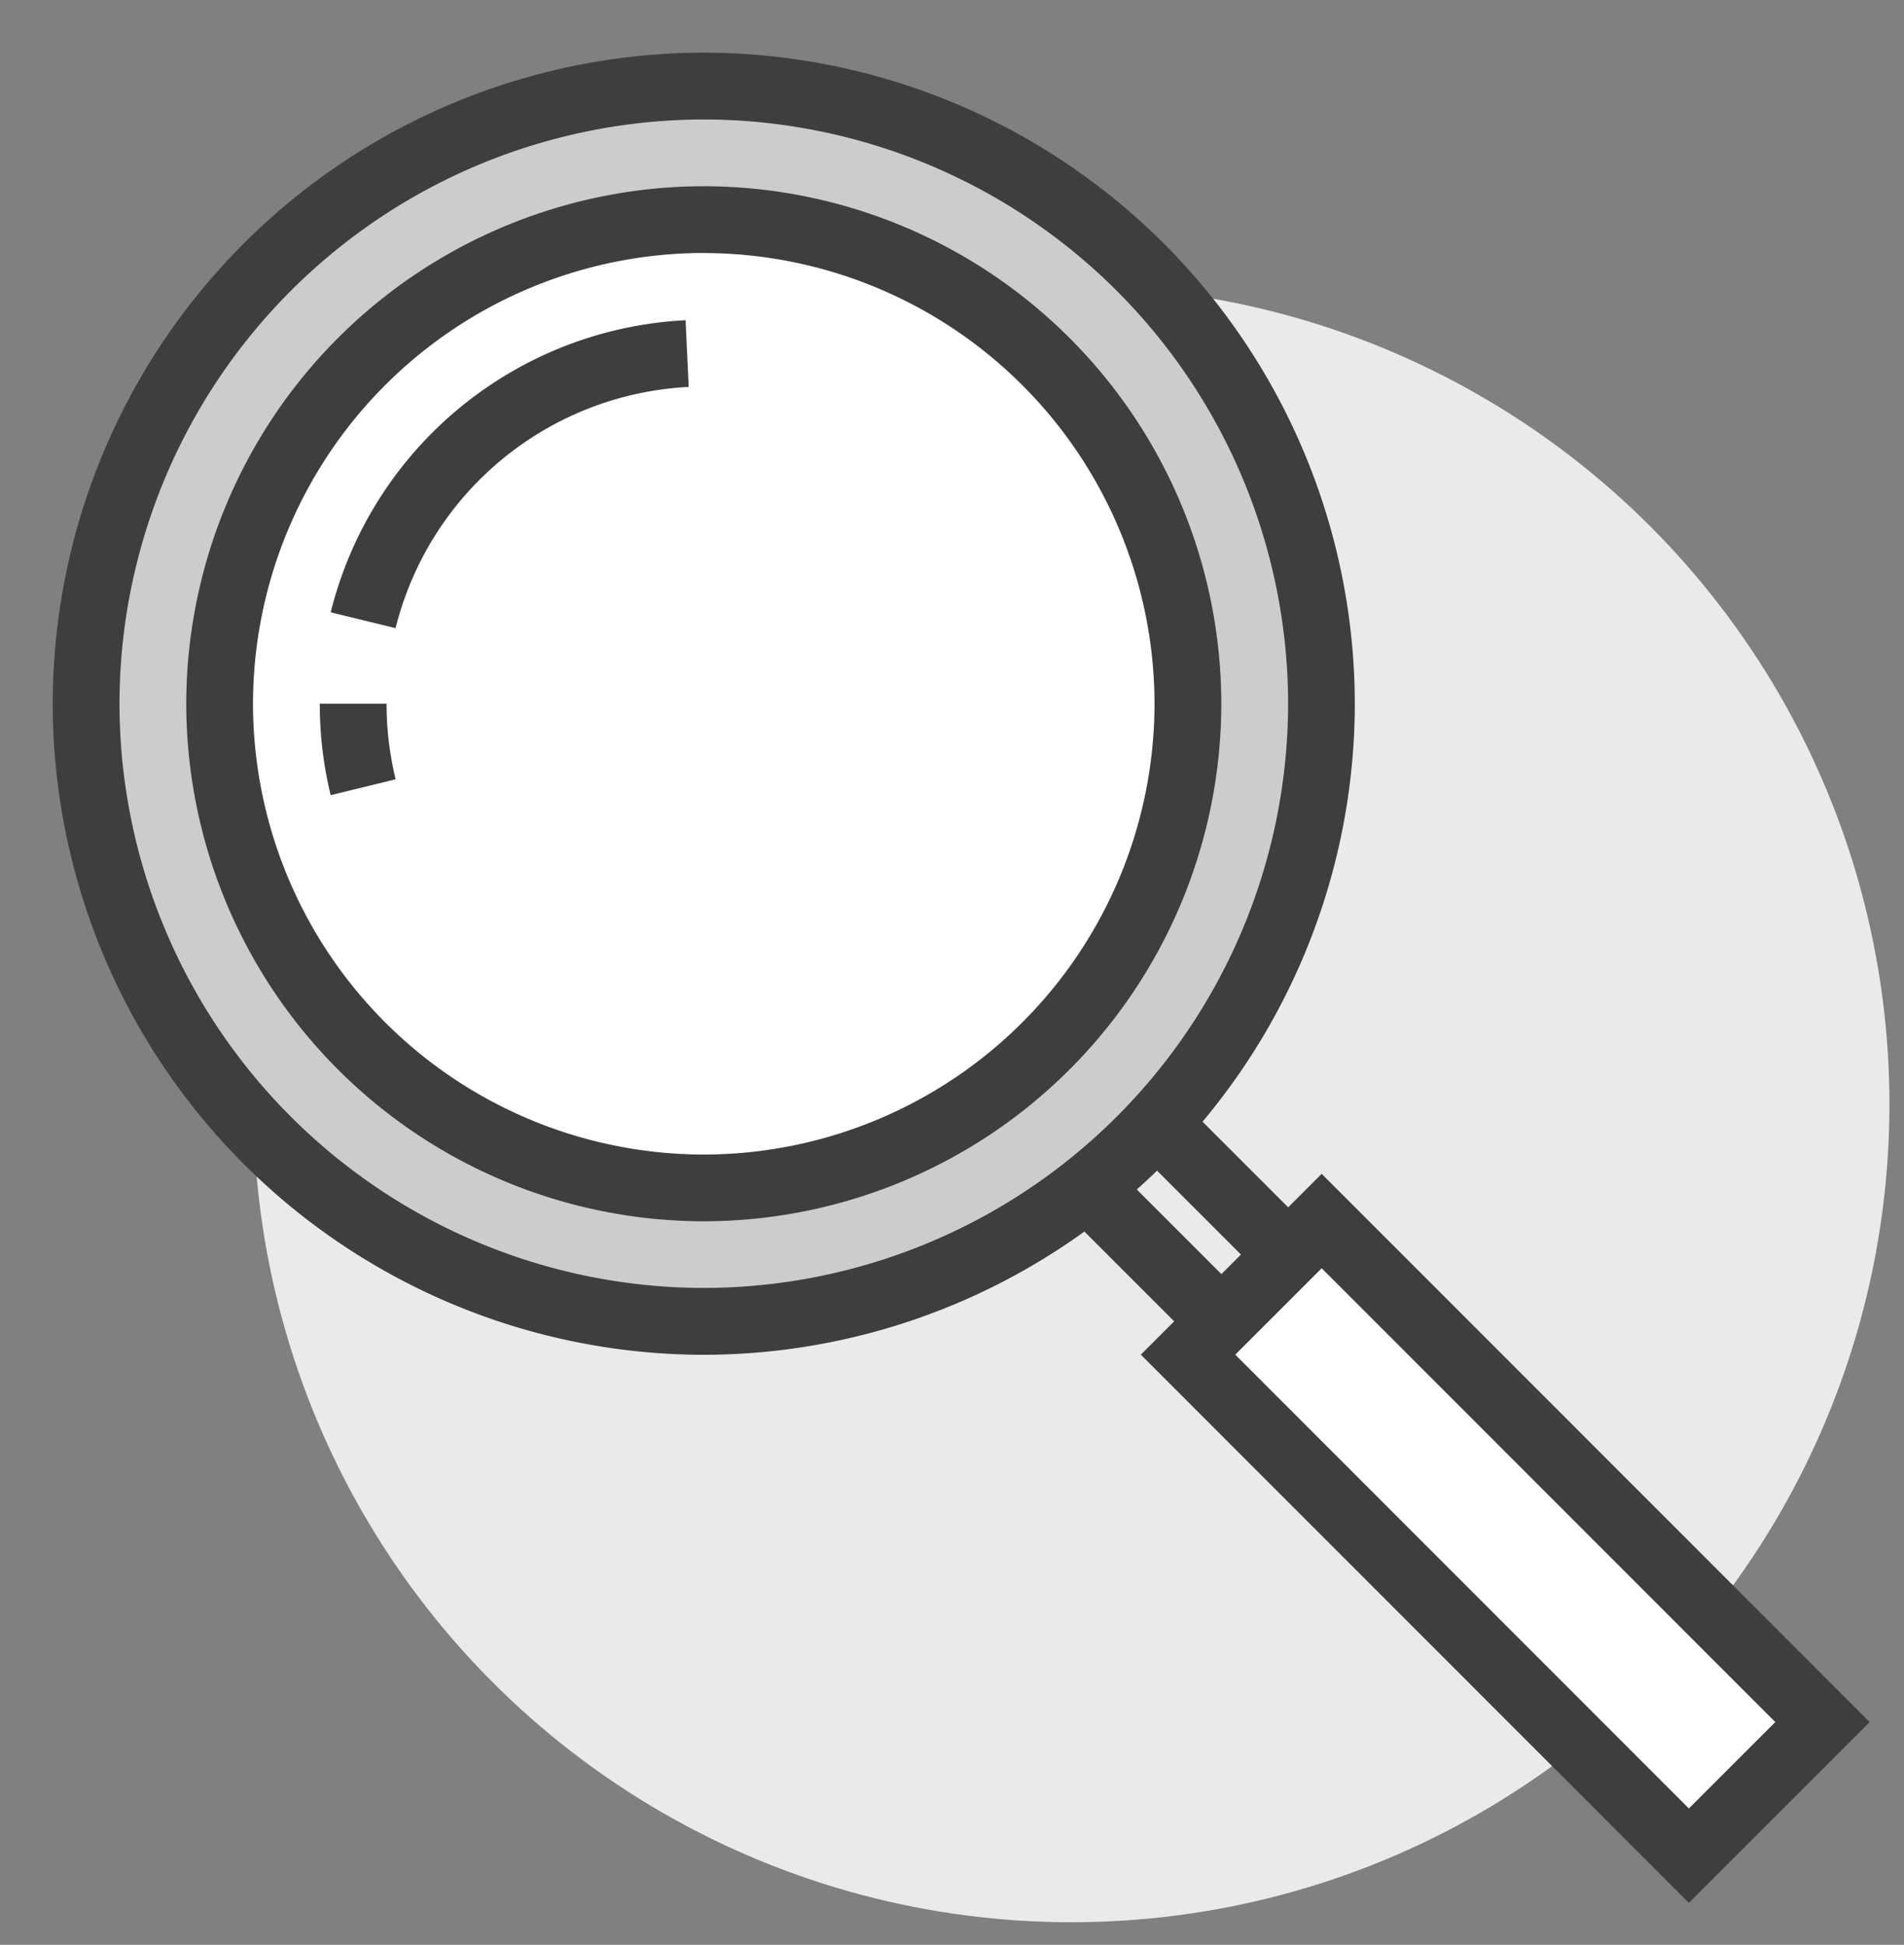<svg xmlns="http://www.w3.org/2000/svg" xmlns:xlink="http://www.w3.org/1999/xlink" width="93" height="95" viewBox="0 0 93 95">
  <rect x="0" y="0" width="93" height="95" fill="#808080" stroke="none"/>
  <defs>
    <clipPath id="clip-lupa_sin_resultados">
      <rect width="93" height="95"/>
    </clipPath>
  </defs>
  <g id="lupa_sin_resultados" clip-path="url(#clip-lupa_sin_resultados)">
    <g id="Grupo_11927" data-name="Grupo 11927" transform="translate(213.579 -300.423)">
      <g id="Grupo_11916" data-name="Grupo 11916" transform="translate(-201.198 314.412)">
        <circle id="Elipse_529" data-name="Elipse 529" cx="39.954" cy="39.954" r="39.954" fill="#e9eaeb"/>
      </g>
      <g id="Grupo_11917" data-name="Grupo 11917" transform="translate(-157.856 357.762)">
        <rect id="Rectángulo_7126" data-name="Rectángulo 7126" width="9.231" height="34.603" transform="translate(2.303 8.837) rotate(-45.001)" fill="#fff"/>
        <path id="Trazado_35065" data-name="Trazado 35065" d="M-152.644,371.193l-26.769-26.78,8.833-8.833,26.769,26.78Zm-22.156-26.78,22.156,22.168,4.221-4.221-22.156-22.168Z" transform="translate(179.413 -335.58)" fill="#3e3e3e"/>
      </g>
      <g id="Grupo_11920" data-name="Grupo 11920" transform="translate(-161.598 354.032)">
        <g id="Grupo_11918" data-name="Grupo 11918" transform="translate(3.266 0)">
          <rect id="Rectángulo_7127" data-name="Rectángulo 7127" width="3.262" height="9.224" transform="translate(0 2.306) rotate(-45.003)" fill="#3e3e3e"/>
        </g>
        <g id="Grupo_11919" data-name="Grupo 11919" transform="translate(0 3.257)">
          <rect id="Rectángulo_7128" data-name="Rectángulo 7128" width="3.262" height="9.225" transform="translate(0 2.306) rotate(-44.997)" fill="#3e3e3e"/>
        </g>
      </g>
      <g id="Grupo_11923" data-name="Grupo 11923" transform="translate(-213.579 300.423)">
        <g id="Grupo_11921" data-name="Grupo 11921" transform="translate(0 0)">
          <circle id="Elipse_530" data-name="Elipse 530" cx="30.172" cy="30.172" r="30.172" transform="translate(0 9.099) rotate(-8.673)" fill="#ccc"/>
          <path id="Trazado_35066" data-name="Trazado 35066" d="M-180.2,365.606A31.839,31.839,0,0,1-212,333.8,31.84,31.84,0,0,1-180.2,302a31.84,31.84,0,0,1,31.8,31.8A31.838,31.838,0,0,1-180.2,365.606Zm0-60.343A28.574,28.574,0,0,0-208.739,333.8a28.572,28.572,0,0,0,28.541,28.54,28.572,28.572,0,0,0,28.54-28.54A28.574,28.574,0,0,0-180.2,305.263Z" transform="translate(214.575 -299.427)" fill="#3e3e3e"/>
        </g>
        <g id="Grupo_11922" data-name="Grupo 11922" transform="translate(9.096 9.099)">
          <path id="Trazado_35067" data-name="Trazado 35067" d="M-159.706,330.651A23.648,23.648,0,0,1-183.355,354.3,23.648,23.648,0,0,1-207,330.651,23.649,23.649,0,0,1-183.355,307,23.649,23.649,0,0,1-159.706,330.651Z" transform="translate(208.633 -305.371)" fill="#fff"/>
          <path id="Trazado_35068" data-name="Trazado 35068" d="M-182.722,356.56A25.307,25.307,0,0,1-208,331.282,25.308,25.308,0,0,1-182.722,306a25.307,25.307,0,0,1,25.278,25.28A25.307,25.307,0,0,1-182.722,356.56Zm0-47.3a22.042,22.042,0,0,0-22.018,22.018A22.042,22.042,0,0,0-182.722,353.3a22.042,22.042,0,0,0,22.016-22.016A22.042,22.042,0,0,0-182.722,309.264Z" transform="translate(208.002 -306.002)" fill="#3e3e3e"/>
        </g>
      </g>
      <g id="Grupo_11926" data-name="Grupo 11926" transform="translate(-197.963 316.065)">
        <g id="Grupo_11924" data-name="Grupo 11924" transform="translate(0.537)">
          <path id="Trazado_35069" data-name="Trazado 35069" d="M-200.506,325.056l-3.169-.773a18.841,18.841,0,0,1,17.334-14.269l.152,3.259A15.564,15.564,0,0,0-200.506,325.056Z" transform="translate(203.675 -310.014)" fill="#3e3e3e"/>
        </g>
        <g id="Grupo_11925" data-name="Grupo 11925" transform="translate(0 18.736)">
          <path id="Trazado_35070" data-name="Trazado 35070" d="M-203.469,325.966A18.823,18.823,0,0,1-204,321.5h3.262a15.5,15.5,0,0,0,.444,3.691Z" transform="translate(204.004 -321.502)" fill="#3e3e3e"/>
        </g>
      </g>
    </g>
  </g>
</svg>
